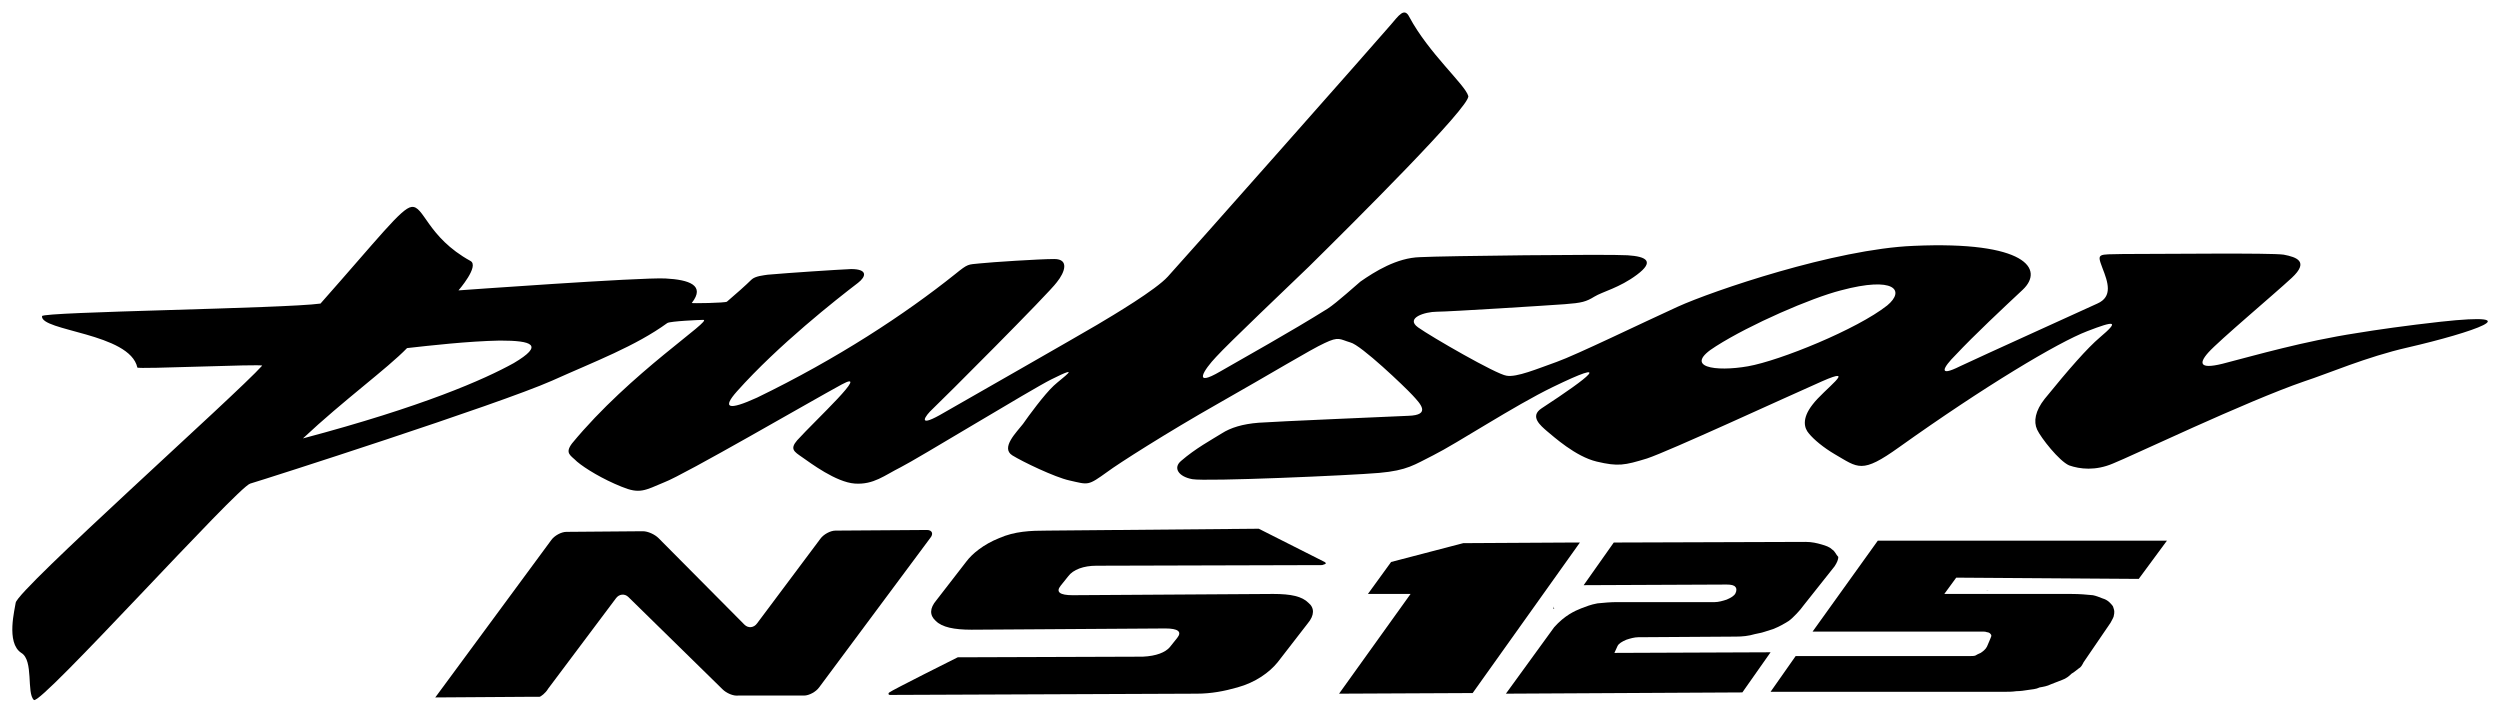 <?xml version="1.0" encoding="utf-8"?>
<!-- Generator: Adobe Illustrator 24.3.0, SVG Export Plug-In . SVG Version: 6.00 Build 0)  -->
<svg version="1.1" id="Layer_3" xmlns="http://www.w3.org/2000/svg" xmlns:xlink="http://www.w3.org/1999/xlink" x="0px" y="0px"
	 viewBox="0 0 398.6 114.4" style="enable-background:new 0 0 398.6 114.4;" xml:space="preserve">
<g>
	<path d="M383.9,55.4c-6.6,1.5-12.8,4.2-16.5,5.4c-9.3,3.2-27.7,12-30.5,13.1c-2.8,1.2-5.3,0.9-7,0.3c-1.6-0.7-4.5-4.4-5.1-5.7
		c-0.6-1.3-0.3-3,1.2-4.9c3.9-4.8,6.8-8.1,8.8-9.8c3.2-2.7,2.4-2.7-2-1c-4.7,1.8-16.4,8.8-30,18.5c-6,4.3-6.5,3.3-10.3,1.1
		c-1.7-1-3.3-2.3-4.1-3.3c-0.7-0.8-1.2-2.3,0.6-4.6c1.8-2.4,7.4-6.3,1.5-3.7s-24.3,11.1-27.9,12.3c-3.6,1.1-4.6,1.3-8,0.5
		s-6.9-4-8-4.9c-0.9-0.8-2.8-2.3-0.8-3.6c7.8-5.1,11.5-8.1,1.8-3.4c-6.2,3-15.3,9-19.1,10.9c-3,1.5-4.1,2.4-8.6,2.8
		s-27.6,1.4-29.8,1s-3.1-1.8-1.8-2.9c2.3-2,4.9-3.4,6.5-4.4c1.4-0.9,3.3-1.5,5.9-1.7c2.6-0.2,21.7-1,23.8-1.1c3.8-0.1,1.9-2,0.7-3.3
		s-8.2-8-9.9-8.4c-1.7-0.5-1.8-1-4.1,0.1c-2.2,1-8.6,4.9-16.9,9.6C186,69,178.2,74,176.6,75.2c-3.2,2.3-3,2.1-6.1,1.4
		c-2.3-0.5-7.5-3-9.1-4c-1.9-1.2,0.7-3.7,1.7-5c0.9-1.3,3.4-4.7,4.9-6.1c1.4-1.3,4.8-3.6-0.4-1c-3.2,1.6-21.4,12.7-24,14
		s-4.3,2.8-7.3,2.6c-3-0.2-7.1-3.3-8.4-4.2c-1.3-0.9-2-1.3-0.8-2.7c2.9-3.2,11.9-11.5,7.1-8.9s-25.1,14.4-28.3,15.6
		c-3.1,1.3-3.9,1.9-6.8,0.7c-3-1.2-5.8-2.9-7.1-4c-1-1-2-1.3-0.8-2.9c9.3-11.3,22.7-19.8,20.9-19.7c-0.5,0-5.2,0.2-5.7,0.5
		c-5.1,3.7-11.5,6.1-18.4,9.2c-8.6,3.8-45.7,15.7-48.1,16.4c-2,0.5-33.5,35.5-34.5,34.5c-1.2-1.1,0-6.3-2-7.5c-2.5-1.6-1-7.1-0.9-8
		C2.8,94,37.7,62.9,41.8,58.3c0-0.3-19.9,0.6-19.9,0.3c-1.2-5.5-15.5-5.8-15.2-8.2c0.1-0.7,38.7-1.2,44.4-2
		C60.4,37.9,64,33.2,65.6,33c2-0.3,2.5,4.8,9.4,8.6c1.5,0.8-1.9,4.7-1.9,4.7s29-2.1,33-1.9c3.8,0.2,6.4,1.1,4.2,3.9
		c-0.1,0.1,5.4,0,5.6-0.2c1.3-1.1,3.1-2.7,3.9-3.5c0.6-0.6,2-0.7,2.6-0.8c3.4-0.3,11-0.8,13.3-0.9c2.7,0,2.4,1.2,1.1,2.2
		c-3.4,2.6-12.7,9.9-19.3,17.3c-2.4,2.7-1.4,3.1,3.2,1c12.8-6.2,23.6-13.3,31.6-19.7c2.1-1.7,2-1.5,3.9-1.7s9.5-0.7,11.9-0.7
		s1.7,2.1,0.4,3.7c-1.2,1.7-18.4,18.9-19.8,20.2c-1.2,1.1-2.5,3,1.1,1c3.5-2,22.4-12.8,25.1-14.4c2.7-1.6,9.4-5.6,11.3-7.7
		c2.4-2.6,33.9-38.2,35.5-40.1c1.3-1.5,2.2-2.9,3-1.3c3.1,5.8,8.9,10.8,9.4,12.6c0.5,1.5-18.2,20.1-25.4,27.2
		c-2.9,2.8-12.9,12.3-14.8,14.4c-1.9,2-3.9,5,0.7,2.3c3.8-2.2,11.2-6.3,17.1-10c1.4-0.9,4.7-3.9,5.2-4.3c2.3-1.6,5.8-3.8,9.5-3.9
		c3.7-0.2,30-0.5,33.1-0.3s4.3,1,1.5,3.1s-5.5,2.7-6.8,3.5s-2,1-4.7,1.2s-18.5,1.2-20.4,1.2s-5.1,1-3,2.5s12.5,7.5,14.1,7.7
		c1.6,0.3,4.9-1.1,8-2.2c3.1-1.1,13.8-6.3,19.3-8.8s25.1-9.2,37.6-9.7c17.9-0.8,20.9,3.7,17.4,7c-3.1,2.9-7.7,7.2-10.7,10.4
		c-2,2-2.9,3.6,0.7,1.8c3.6-1.7,19.3-8.8,21.9-10c2.5-1.1,1.7-3.4,0.8-5.7c-0.9-2.4-0.7-2.1,3.3-2.2c6.8,0,23.5-0.2,25.6,0.1
		c2.1,0.4,4.1,1.1,1.3,3.7c-2.8,2.6-11.6,10-13.3,11.9c-1.7,1.9-1.3,2.8,3,1.6c4.3-1.1,12.2-3.4,20.7-4.7c3-0.5,7.9-1.2,13.3-1.8
		C403.8,49.7,394.3,53,383.9,55.4z M79.7,54.3c-5.1,0.1-11.2,0.8-14.8,1.2c-3.2,3.3-10.1,8.3-16.6,14.4c19.2-5.1,28.9-9.4,33.6-12
		C86.8,55,84.9,54.3,79.7,54.3z M293.5,46.3c-4.7,1.2-14.4,5.4-19.9,8.9c-5.5,3.4,0,4.1,5.1,3.2c5.1-0.9,17.4-5.9,22.2-9.7
		C303.8,46.3,302.1,44,293.5,46.3z"/>
	<path d="M244.4,95.7L244.4,95.7L244.4,95.7z"/>
	<polygon points="244.4,95.7 244.4,95.7 244.4,95.6 	"/>
	<polygon points="244.2,95.1 244.3,95.4 244.3,95.1 	"/>
	<polygon points="247.8,97.1 247.7,96.7 247.7,97.1 	"/>
	<polygon points="317.2,94.3 317.2,94.3 317.2,94.3 317.1,94.2 317.1,94.2 	"/>
	<polygon points="317.1,94.2 317.1,94.2 317.1,94.2 	"/>
	<polygon points="317.1,94.2 316.8,94.1 316.7,94.1 	"/>
	<polygon points="317.1,94.2 316.8,94.1 316.8,94.1 317.1,94.2 317.1,94.2 	"/>
	<polygon points="316.8,94.1 317.1,94.2 317.1,94.2 	"/>
	<path d="M221.9,94.3"/>
	<path d="M234,108.9"/>
	<polyline points="250,88 250.8,87.1 250.3,86.7 250.8,87.1 250.7,86.5 233.3,86.6 221.8,89.6 218.1,94.7 224.9,94.7 213.5,110.6 
		234.8,110.5 251.9,86.5 250.7,86.5 250.8,87.1 	"/>
	<path d="M302.1,105.6l0.4,0.2L302.1,105.6z"/>
	<path d="M341,92.3l4.5-6.1h-46.1L289,100.7h27.1c0.2,0,0.5,0,0.7,0.1c0.2,0,0.4,0.1,0.5,0.2s0.2,0.2,0.2,0.4c0,0.1-0.7,1.7-0.7,1.7
		c-0.1,0.1-0.1,0.4-1,1c-0.2,0.1-0.5,0.2-0.8,0.4c-0.2,0.1-0.6,0.1-0.8,0.1h-27.9l-4,5.7h37.3c0.6,0,1.2,0,1.9-0.1
		c0.6,0,1.3-0.1,1.9-0.2c0.6-0.1,1.2-0.1,1.8-0.4c0.6-0.1,1.2-0.2,1.8-0.5c0.6-0.2,1.2-0.5,1.8-0.7c0.6-0.2,1.1-0.6,1.5-1
		c0.4-0.2,0.8-0.6,1.1-0.8c0.4-0.2,0.6-0.6,0.8-1l4.3-6.3c0.2-0.4,0.4-0.7,0.5-1c0.1-0.4,0.1-0.6,0.1-0.8s-0.1-0.5-0.2-0.8
		c-0.1-0.2-0.4-0.5-0.6-0.7s-0.7-0.5-1.1-0.6c-0.5-0.2-1-0.4-1.5-0.5c-1-0.1-2.1-0.2-3.4-0.2H310l1.9-2.6L341,92.3z"/>
	<path d="M292.1,87.6c-0.4-0.4-1-0.6-1.7-0.8c-0.7-0.2-1.5-0.4-2.5-0.4l-30.6,0.1l-4.8,6.8l22.8-0.1c0.7,0,1.2,0.1,1.4,0.4
		c0.2,0.2,0.2,0.6,0,1l0,0c-0.2,0.4-0.7,0.7-1.4,1c-0.6,0.2-1.3,0.4-1.9,0.4L257.8,96c-1,0-2.1,0.1-3.1,0.2
		c-1.1,0.2-1.8,0.5-2.6,0.8c-1,0.4-2.6,1.1-4.3,3l-7.7,10.6l37.7-0.2l4.5-6.4l-24.9,0.1l0.5-1.1c0.2-0.4,0.7-0.7,1.4-1
		c0.6-0.2,1.3-0.4,1.9-0.4l15.6-0.1c1,0,2-0.1,3-0.4c1.1-0.2,2-0.5,2.9-0.8c1-0.4,1.7-0.8,2.5-1.3c0.7-0.5,1.9-1.8,2.3-2.4l5-6.3
		c0.4-0.6,0.6-1.1,0.6-1.5C292.7,88.4,292.6,87.9,292.1,87.6z"/>
	<path d="M211.2,89.6c-0.4-0.2-10.5-5.3-10.5-5.3L167,84.6c-2.7,0-5.2,0.1-7.7,1.2c-2.5,1-4.3,2.5-5.2,3.7l-4.8,6.2
		c-1.1,1.3-1.1,2.4-0.1,3.3c1,1,2.9,1.4,5.7,1.4l30.9-0.2c2,0,2.7,0.5,1.9,1.5l-1.2,1.5c-0.7,0.8-2.1,1.4-4.3,1.5l-29.5,0.1
		c0,0-10.6,5.3-10.9,5.6c-0.2,0.1-0.2,0.4,0.1,0.4c0.1,0,48.9-0.2,48.9-0.2c2.3,0,4.4-0.4,6.5-1c2.9-0.8,5.1-2.4,6.4-4l4.8-6.2
		c1.1-1.3,1.1-2.5,0.1-3.3c-1-1-2.7-1.4-5.6-1.4l-32,0.2c-2,0-2.7-0.5-1.9-1.5l1.2-1.5c0.8-1.1,2.5-1.7,4.5-1.7c0,0,35.5-0.1,36-0.1
		C211.5,89.9,211.5,89.8,211.2,89.6z"/>
	<path d="M147.8,84.5l-14.6,0.1c-0.8,0-1.9,0.6-2.4,1.3l-10.1,13.5c-0.5,0.7-1.4,0.8-2,0.2L105,85.8c-0.6-0.6-1.7-1.1-2.5-1.1
		l-12.2,0.1c-0.8,0-1.9,0.6-2.4,1.3l-18.5,25.1l14.7-0.1c0.8,0,1.4,0,1.4,0s0.2,0,0.5,0c0.2,0,1-0.6,1.4-1.3l10.8-14.4
		c0.5-0.7,1.4-0.8,2-0.2l15,14.7c0.6,0.6,1.7,1.1,2.5,1h10.5c0.8,0,1.9-0.6,2.4-1.3l17.7-23.8C148.9,85.1,148.6,84.5,147.8,84.5z"/>
</g>
</svg>
